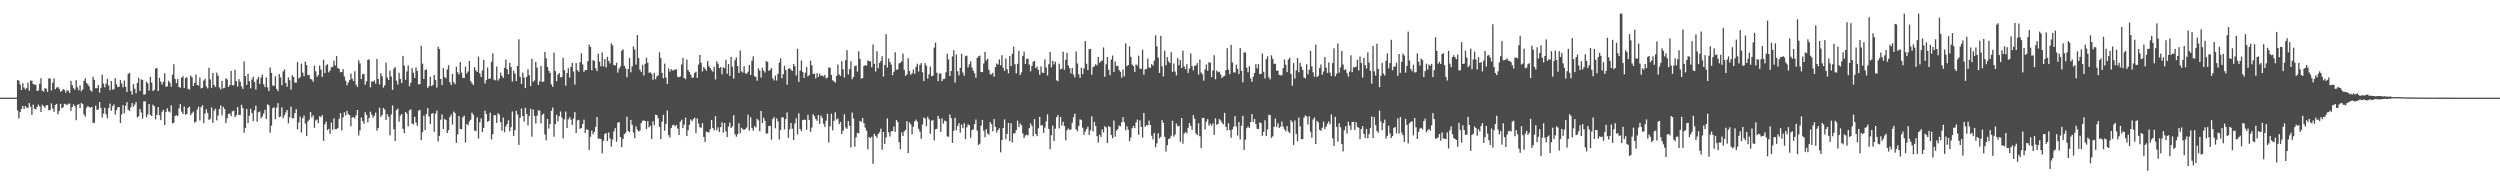 <?xml version="1.0" encoding="UTF-8"?>
<svg xmlns="http://www.w3.org/2000/svg" width="1920" height="150">
  <path d="M0 75.000h1v1.000H0zM1 75.000h1v1.000H1zM2 75.000h1v1.000H2zM3 75.000h1v1.000H3zM4 75.000h1v1.000H4zM5 75.000h1v1.000H5zM6 75.000h1v1.000H6zM7 75.000h1v1.000H7zM8 75.000h1v1.000H8zM9 75.000h1v1.000H9zM10 75.000h1v1.000H10zM11 75.000h1v1.000H11zM12 75.000h1v1.000H12zM13 61.473h1v23.331H13zM14 61.878h1v29.140H14zM15 64.934h1v21.236H15zM16 69.079h1v14.592H16zM17 63.912h1v17.434H17zM18 67.271h1v16.338H18zM19 68.734h1v12.732H19zM20 67.681h1v15.071H20zM21 63.479h1v19.381H21zM22 69.662h1v9.496H22zM23 61.875h1v20.029H23zM24 61.991h1v26.264H24zM25 64.457h1v15.873H25zM26 65.007h1v18.552H26zM27 65.062h1v18.916H27zM28 69.907h1v12.254H28zM29 69.459h1v10.895H29zM30 64.329h1v17.540H30zM31 60.069h1v25.923H31zM32 69.592h1v10.806H32zM33 70.335h1v11.145H33zM34 67.730h1v15.088H34zM35 68.096h1v12.848H35zM36 70.583h1v10.106H36zM37 60.239h1v24.431H37zM38 60.161h1v24.345H38zM39 69.474h1v9.925H39zM40 63.570h1v19.726H40zM41 60.191h1v25.626H41zM42 68.527h1v12.044H42zM43 67.267h1v12.478H43zM44 66.691h1v21.170H44zM45 68.158h1v17.049H45zM46 70.389h1v9.382H46zM47 69.904h1v13.223H47zM48 68.287h1v14.164H48zM49 69.123h1v10.593H49zM50 71.165h1v9.004H50zM51 69.254h1v11.468H51zM52 69.667h1v9.967H52zM53 71.354h1v8.199H53zM54 62.085h1v22.982H54zM55 65.333h1v16.856H55zM56 67.762h1v12.419H56zM57 68.891h1v12.707H57zM58 61.514h1v30.776H58zM59 67.074h1v13.438H59zM60 69.378h1v10.576H60zM61 65.595h1v17.388H61zM62 70.079h1v8.989H62zM63 68.768h1v11.178H63zM64 62.100h1v25.851H64zM65 60.086h1v29.494H65zM66 63.655h1v19.125H66zM67 64.881h1v16.543H67zM68 66.281h1v15.942H68zM69 69.313h1v13.403H69zM70 70.468h1v11.581H70zM71 58.920h1v35.475H71zM72 61.351h1v32.895H72zM73 67.737h1v13.424H73zM74 67.719h1v16.754H74zM75 65.341h1v18.682H75zM76 71.089h1v7.243H76zM77 67.423h1v15.385H77zM78 57.318h1v32.862H78zM79 64.221h1v23.011H79zM80 67.073h1v15.735H80zM81 64.269h1v23.537H81zM82 60.645h1v30.209H82zM83 65.704h1v17.350H83zM84 69.322h1v10.256H84zM85 62.272h1v22.763H85zM86 68.842h1v12.747H86zM87 68.532h1v11.703H87zM88 60.043h1v27.946H88zM89 64.699h1v19.910H89zM90 66.932h1v15.423H90zM91 66.520h1v15.715H91zM92 61.559h1v32.927H92zM93 64.161h1v23.707H93zM94 67.040h1v13.725H94zM95 61.918h1v25.065H95zM96 66.648h1v14.585H96zM97 70.607h1v7.811H97zM98 56.742h1v27.496H98zM99 55.945h1v29.300H99zM100 69.959h1v12.474H100zM101 72.712h1v6.466H101zM102 64.562h1v17.362H102zM103 68.130h1v12.184H103zM104 71.667h1v6.733H104zM105 63.720h1v26.366H105zM106 59.808h1v29.478H106zM107 69.843h1v13.773H107zM108 60.968h1v25.386H108zM109 61.327h1v29.808H109zM110 72.641h1v5.220H110zM111 72.465h1v5.317H111zM112 62.709h1v27.317H112zM113 63.982h1v23.899H113zM114 69.564h1v10.335H114zM115 59.083h1v29.073H115zM116 63.370h1v25.702H116zM117 69.904h1v10.495H117zM118 69.039h1v12.564H118zM119 52.729h1v39.023H119zM120 52.179h1v36.058H120zM121 69.906h1v12.294H121zM122 59.732h1v28.752H122zM123 62.718h1v29.549H123zM124 64.963h1v20.860H124zM125 62.722h1v21.604H125zM126 56.223h1v39.856H126zM127 66.637h1v19.313H127zM128 66.312h1v16.892H128zM129 62.061h1v23.545H129zM130 63.514h1v22.877H130zM131 66.630h1v14.261H131zM132 57.345h1v37.420H132zM133 49.306h1v44.883H133zM134 60.664h1v28.395H134zM135 63.900h1v24.578H135zM136 60.648h1v28.616H136zM137 66.795h1v16.508H137zM138 67.364h1v12.664H138zM139 59.690h1v26.011H139zM140 58.469h1v29.073H140zM141 67.557h1v14.330H141zM142 59.950h1v28.052H142zM143 59.364h1v28.295H143zM144 68.207h1v14.650H144zM145 68.810h1v13.086H145zM146 58.002h1v30.413H146zM147 59.347h1v27.482H147zM148 66.033h1v19.662H148zM149 63.679h1v30.482H149zM150 57.267h1v36.104H150zM151 65.275h1v18.920H151zM152 65.677h1v16.273H152zM153 59.511h1v33.063H153zM154 67.838h1v14.494H154zM155 67.416h1v13.450H155zM156 61.863h1v32.756H156zM157 60.590h1v26.623H157zM158 66.417h1v17.451H158zM159 67.934h1v18.765H159zM160 51.995h1v40.091H160zM161 60.913h1v30.252H161zM162 67.446h1v15.037H162zM163 56.040h1v38.367H163zM164 65.339h1v19.535H164zM165 66.753h1v16.765H165zM166 55.748h1v36.695H166zM167 58.050h1v30.789H167zM168 67.126h1v16.608H168zM169 68.682h1v12.326H169zM170 62.108h1v26.458H170zM171 67.854h1v14.194H171zM172 67.387h1v16.327H172zM173 60.075h1v34.426H173zM174 61.016h1v29.938H174zM175 66.780h1v20.740H175zM176 65.303h1v21.937H176zM177 54.432h1v34.796H177zM178 65.504h1v20.012H178zM179 65.481h1v19.489H179zM180 53.580h1v36.371H180zM181 62.320h1v26.193H181zM182 66.470h1v15.772H182zM183 60.793h1v27.579H183zM184 62.717h1v25.541H184zM185 66.291h1v14.141H185zM186 68.271h1v14.798H186zM187 47.199h1v54.742H187zM188 58.477h1v39.798H188zM189 65.179h1v18.565H189zM190 56.653h1v37.987H190zM191 62.309h1v26.637H191zM192 67.839h1v15.709H192zM193 61.053h1v25.878H193zM194 58.896h1v34.146H194zM195 62.895h1v21.847H195zM196 68.756h1v12.430H196zM197 60.942h1v32.592H197zM198 59.025h1v27.193H198zM199 64.406h1v21.194H199zM200 59.601h1v31.260H200zM201 57.273h1v32.182H201zM202 64.694h1v22.576H202zM203 66.926h1v17.422H203zM204 59.426h1v31.938H204zM205 67.053h1v13.091H205zM206 69.963h1v10.960H206zM207 51.828h1v50.053H207zM208 55.975h1v40.529H208zM209 65.622h1v17.438H209zM210 65.929h1v16.456H210zM211 58.630h1v32.854H211zM212 68.319h1v14.296H212zM213 70.065h1v9.186H213zM214 56.931h1v33.093H214zM215 59.509h1v29.960H215zM216 65.423h1v17.079H216zM217 54.823h1v35.992H217zM218 53.277h1v35.263H218zM219 63.707h1v22.712H219zM220 66.616h1v17.840H220zM221 59.441h1v35.229H221zM222 61.609h1v28.443H222zM223 68.822h1v13.165H223zM224 57.791h1v33.185H224zM225 59.134h1v31.569H225zM226 63.388h1v23.468H226zM227 63.561h1v20.260H227zM228 47.735h1v51.620H228zM229 60.262h1v33.740H229zM230 59.285h1v30.325H230zM231 48.847h1v53.036H231zM232 55.788h1v34.976H232zM233 58.537h1v30.266H233zM234 47.231h1v47.682H234zM235 49.943h1v54.581H235zM236 57.599h1v35.631H236zM237 57.762h1v34.112H237zM238 60.654h1v25.394H238zM239 61.082h1v29.123H239zM240 62.826h1v25.713H240zM241 50.374h1v47.773H241zM242 54.751h1v37.746H242zM243 59.049h1v32.753H243zM244 57.628h1v36.916H244zM245 50.310h1v38.946H245zM246 53.436h1v36.559H246zM247 59.037h1v29.313H247zM248 45.901h1v62.305H248zM249 56.074h1v39.435H249zM250 50.242h1v43.191H250zM251 49.301h1v50.681H251zM252 55.578h1v43.359H252zM253 54.087h1v48.647H253zM254 51.617h1v42.550H254zM255 51.299h1v48.318H255zM256 46.493h1v44.413H256zM257 50.261h1v48.988H257zM258 43.048h1v56.128H258zM259 52.265h1v46.210H259zM260 52.831h1v38.395H260zM261 55.553h1v31.303H261zM262 55.301h1v44.810H262zM263 53.047h1v37.053H263zM264 58.729h1v27.479H264zM265 61.977h1v26.646H265zM266 65.582h1v19.536H266zM267 63.439h1v24.342H267zM268 61.508h1v26.913H268zM269 56.493h1v40.465H269zM270 60.381h1v29.812H270zM271 62.233h1v27.560H271zM272 54.664h1v36.360H272zM273 64.959h1v23.504H273zM274 66.744h1v17.674H274zM275 46.264h1v57.792H275zM276 48.683h1v51.433H276zM277 60.730h1v29.544H277zM278 57.062h1v35.862H278zM279 56.732h1v38.228H279zM280 65.001h1v21.244H280zM281 62.427h1v25.870H281zM282 46.091h1v47.847H282zM283 45.587h1v45.130H283zM284 67.087h1v18.670H284zM285 62.624h1v25.479H285zM286 62.730h1v27.637H286zM287 61.806h1v27.156H287zM288 64.247h1v22.209H288zM289 45.310h1v55.083H289zM290 60.565h1v37.793H290zM291 64.860h1v17.896H291zM292 56.256h1v33.530H292zM293 58.485h1v29.720H293zM294 67.289h1v15.587H294zM295 65.497h1v18.700H295zM296 48.063h1v44.055H296zM297 59.520h1v28.110H297zM298 61.421h1v28.196H298zM299 54.193h1v49.688H299zM300 58.739h1v29.171H300zM301 68.988h1v11.984H301zM302 52.754h1v46.484H302zM303 51.530h1v56.885H303zM304 61.971h1v22.551H304zM305 64.916h1v18.557H305zM306 55.871h1v37.628H306zM307 60.691h1v28.147H307zM308 63.811h1v23.764H308zM309 42.906h1v56.011H309zM310 50.418h1v51.883H310zM311 61.270h1v24.758H311zM312 54.890h1v32.378H312zM313 50.232h1v46.861H313zM314 66.276h1v18.423H314zM315 63.660h1v20.331H315zM316 52.308h1v42.544H316zM317 55.932h1v39.671H317zM318 59.878h1v29.817H318zM319 51.805h1v42.427H319zM320 54.444h1v42.165H320zM321 64.784h1v20.217H321zM322 64.600h1v19.775H322zM323 35.104h1v72.591H323zM324 48.914h1v52.624H324zM325 60.623h1v28.222H325zM326 53.832h1v45.999H326zM327 53.238h1v34.385H327zM328 67.432h1v15.597H328zM329 66.099h1v23.404H329zM330 58.865h1v36.342H330zM331 66.151h1v21.243H331zM332 65.238h1v21.622H332zM333 57.547h1v43.674H333zM334 61.398h1v25.904H334zM335 67.289h1v17.661H335zM336 35.871h1v72.719H336zM337 37.699h1v66.642H337zM338 60.661h1v31.254H338zM339 65.344h1v22.515H339zM340 52.259h1v46.850H340zM341 59.256h1v32.108H341zM342 60.141h1v32.068H342zM343 53.282h1v48.930H343zM344 50.054h1v49.881H344zM345 63.054h1v26.856H345zM346 65.236h1v22.792H346zM347 56.790h1v38.880H347zM348 63.164h1v22.524H348zM349 64.604h1v22.307H349zM350 51.205h1v58.494H350zM351 55.454h1v47.825H351zM352 57.147h1v31.937H352zM353 47.712h1v51.290H353zM354 55.745h1v43.539H354zM355 59.796h1v30.315H355zM356 59.836h1v29.008H356zM357 51.157h1v58.281H357zM358 56.454h1v38.821H358zM359 54.920h1v41.287H359zM360 46.796h1v46.465H360zM361 62.253h1v29.703H361zM362 63.782h1v22.748H362zM363 65.355h1v22.767H363zM364 51.613h1v48.594H364zM365 54.002h1v46.778H365zM366 55.333h1v34.756H366zM367 43.521h1v62.887H367zM368 56.337h1v37.579H368zM369 59.153h1v31.757H369zM370 54.110h1v47.325H370zM371 45.998h1v52.275H371zM372 64.160h1v20.858H372zM373 61.553h1v26.123H373zM374 51.873h1v41.693H374zM375 60.597h1v32.228H375zM376 60.199h1v26.365H376zM377 47.529h1v59.552H377zM378 40.956h1v62.121H378zM379 61.249h1v27.127H379zM380 61.677h1v26.831H380zM381 51.109h1v43.281H381zM382 61.873h1v25.066H382zM383 60.333h1v27.606H383zM384 55.799h1v38.106H384zM385 58.329h1v41.971H385zM386 59.859h1v30.479H386zM387 52.097h1v49.475H387zM388 45.729h1v51.409H388zM389 53.069h1v42.250H389zM390 56.989h1v35.420H390zM391 48.240h1v52.563H391zM392 51.474h1v46.194H392zM393 62.639h1v23.034H393zM394 54.217h1v50.238H394zM395 56.531h1v43.431H395zM396 62.259h1v22.863H396zM397 50.658h1v37.285H397zM398 30.162h1v81.126H398zM399 58.970h1v31.468H399zM400 64.400h1v18.928H400zM401 55.757h1v33.315H401zM402 59.493h1v33.923H402zM403 67.611h1v15.155H403zM404 59.015h1v28.499H404zM405 53.289h1v43.033H405zM406 57.767h1v31.372H406zM407 66.114h1v17.434H407zM408 45.155h1v59.856H408zM409 62.796h1v21.317H409zM410 61.801h1v27.246H410zM411 47.574h1v47.327H411zM412 51.888h1v36.994H412zM413 65.103h1v19.649H413zM414 62.416h1v22.555H414zM415 50.679h1v44.116H415zM416 62.917h1v25.265H416zM417 62.640h1v24.702H417zM418 39.941h1v63.324H418zM419 44.839h1v62.981H419zM420 51.396h1v39.954H420zM421 54.358h1v44.343H421zM422 56.072h1v39.177H422zM423 64.775h1v20.374H423zM424 66.679h1v15.915H424zM425 40.416h1v64.612H425zM426 54.573h1v40.768H426zM427 62.352h1v25.802H427zM428 57.320h1v35.996H428zM429 56.063h1v33.165H429zM430 59.433h1v26.220H430zM431 59.188h1v31.024H431zM432 44.400h1v61.837H432zM433 53.859h1v37.778H433zM434 65.741h1v19.983H434zM435 56.051h1v42.177H435zM436 52.397h1v39.242H436zM437 59.547h1v30.471H437zM438 51.433h1v40.438H438zM439 48.354h1v47.571H439zM440 54.867h1v36.163H440zM441 64.958h1v21.123H441zM442 48.415h1v53.803H442zM443 53.838h1v38.672H443zM444 55.099h1v36.944H444zM445 47.756h1v51.288H445zM446 40.951h1v57.360H446zM447 49.480h1v45.761H447zM448 55.198h1v36.728H448zM449 53.690h1v48.383H449zM450 53.792h1v45.539H450zM451 46.944h1v52.741H451zM452 34.324h1v80.851H452zM453 36.064h1v68.994H453zM454 53.911h1v46.377H454zM455 46.198h1v56.989H455zM456 46.853h1v54.418H456zM457 52.374h1v45.027H457zM458 54.605h1v35.232H458zM459 41.246h1v65.418H459zM460 47.370h1v58.951H460zM461 50.914h1v55.797H461zM462 40.243h1v77.566H462zM463 50.982h1v57.161H463zM464 45.307h1v57.612H464zM465 51.797h1v50.378H465zM466 43.645h1v64.720H466zM467 46.645h1v55.106H467zM468 48.667h1v57.697H468zM469 33.309h1v79.292H469zM470 34.850h1v72.400H470zM471 49.902h1v51.075H471zM472 50.335h1v48.075H472zM473 48.113h1v60.720H473zM474 55.766h1v38.451H474zM475 52.711h1v41.095H475zM476 51.030h1v54.211H476zM477 39.075h1v73.894H477zM478 37.867h1v68.921H478zM479 50.590h1v52.544H479zM480 52.521h1v49.419H480zM481 59.317h1v30.330H481zM482 53.039h1v47.563H482zM483 44.487h1v57.004H483zM484 55.495h1v36.630H484zM485 51.016h1v44.799H485zM486 35.573h1v66.242H486zM487 38.119h1v68.014H487zM488 49.564h1v47.393H488zM489 26.987h1v72.595H489zM490 44.714h1v56.424H490zM491 53.518h1v46.793H491zM492 55.337h1v39.202H492zM493 49.782h1v42.999H493zM494 57.974h1v34.504H494zM495 48.997h1v44.003H495zM496 44.229h1v54.885H496zM497 48.250h1v44.779H497zM498 55.916h1v41.897H498zM499 55.493h1v41.010H499zM500 56.757h1v49.978H500zM501 61.286h1v31.919H501zM502 55.898h1v40.268H502zM503 60.808h1v27.331H503zM504 58.719h1v29.753H504zM505 57.749h1v33.138H505zM506 40.201h1v57.289H506zM507 44.529h1v62.272H507zM508 55.955h1v37.421H508zM509 60.127h1v28.091H509zM510 48.825h1v51.612H510zM511 59.557h1v35.555H511zM512 64.577h1v20.290H512zM513 52.528h1v51.249H513zM514 55.015h1v50.677H514zM515 53.071h1v45.212H515zM516 54.089h1v42.102H516zM517 53.961h1v41.811H517zM518 53.244h1v43.860H518zM519 53.313h1v42.623H519zM520 58.983h1v39.788H520zM521 59.276h1v44.475H521zM522 58.636h1v34.892H522zM523 49.575h1v42.388H523zM524 44.432h1v53.955H524zM525 59.828h1v35.883H525zM526 60.847h1v29.447H526zM527 45.714h1v58.808H527zM528 53.753h1v46.231H528zM529 55.323h1v40.566H529zM530 57.416h1v34.404H530zM531 59.818h1v33.331H531zM532 59.400h1v32.159H532zM533 55.962h1v34.429H533zM534 55.025h1v47.161H534zM535 59.826h1v31.046H535zM536 49.592h1v45.304H536zM537 42.205h1v55.481H537zM538 48.206h1v50.014H538zM539 54.872h1v39.690H539zM540 51.569h1v53.609H540zM541 52.770h1v56.199H541zM542 54.280h1v46.766H542zM543 46.910h1v54.589H543zM544 50.741h1v51.014H544zM545 52.208h1v46.962H545zM546 53.898h1v38.224H546zM547 55.036h1v43.268H547zM548 51.363h1v48.773H548zM549 61.051h1v28.261H549zM550 47.083h1v53.001H550zM551 48.891h1v48.943H551zM552 52.321h1v49.045H552zM553 51.509h1v46.154H553zM554 57.086h1v36.889H554zM555 51.751h1v50.116H555zM556 52.314h1v42.223H556zM557 45.820h1v55.111H557zM558 56.635h1v48.567H558zM559 49.162h1v48.047H559zM560 58.311h1v35.865H560zM561 43.744h1v54.576H561zM562 51.177h1v45.961H562zM563 60.307h1v28.191H563zM564 46.264h1v56.845H564zM565 44.007h1v60.989H565zM566 50.734h1v52.456H566zM567 56.009h1v38.710H567zM568 38.762h1v63.623H568zM569 54.843h1v43.317H569zM570 55.712h1v43.538H570zM571 50.774h1v49.038H571zM572 56.332h1v42.681H572zM573 56.615h1v41.307H573zM574 55.074h1v33.019H574zM575 49.938h1v50.432H575zM576 57.563h1v32.497H576zM577 46.588h1v51.746H577zM578 43.227h1v57.166H578zM579 58.513h1v38.419H579zM580 59.026h1v38.795H580zM581 61.994h1v29.233H581zM582 52.354h1v40.080H582zM583 54.230h1v46.591H583zM584 59.662h1v25.513H584zM585 51.956h1v42.583H585zM586 54.234h1v36.178H586zM587 55.710h1v37.075H587zM588 46.970h1v55.701H588zM589 47.550h1v54.947H589zM590 54.387h1v42.396H590zM591 53.617h1v42.989H591zM592 52.145h1v55.149H592zM593 60.214h1v31.294H593zM594 61.794h1v28.174H594zM595 58.073h1v40.472H595zM596 61.875h1v29.036H596zM597 56.689h1v36.541H597zM598 48.088h1v59.056H598zM599 44.729h1v55.117H599zM600 60.085h1v30.063H600zM601 56.973h1v33.201H601zM602 50.506h1v48.925H602zM603 53.803h1v37.630H603zM604 65.080h1v21.300H604zM605 52.814h1v52.992H605zM606 52.281h1v47.062H606zM607 53.495h1v40.899H607zM608 54.476h1v44.357H608zM609 49.132h1v58.374H609zM610 50.864h1v43.891H610zM611 58.031h1v32.802H611zM612 37.447h1v65.810H612zM613 62.902h1v24.064H613zM614 54.232h1v44.873H614zM615 46.451h1v54.318H615zM616 55.237h1v37.036H616zM617 59.897h1v31.952H617zM618 55.908h1v36.111H618zM619 51.472h1v48.097H619zM620 58.636h1v29.525H620zM621 57.718h1v34.476H621zM622 46.592h1v54.621H622zM623 50.106h1v47.867H623zM624 56.838h1v30.851H624zM625 56.621h1v32.663H625zM626 60.277h1v31.201H626zM627 56.218h1v36.586H627zM628 59.098h1v29.211H628zM629 56.753h1v38.304H629zM630 58.270h1v30.461H630zM631 57.924h1v32.583H631zM632 58.768h1v36.277H632zM633 57.504h1v39.996H633zM634 60.188h1v32.504H634zM635 59.549h1v27.868H635zM636 51.878h1v57.556H636zM637 52.033h1v44.942H637zM638 57.555h1v29.775H638zM639 61.643h1v38.444H639zM640 62.436h1v30.386H640zM641 63.468h1v22.744H641zM642 58.297h1v33.484H642zM643 49.536h1v41.518H643zM644 57.158h1v38.189H644zM645 58.336h1v35.361H645zM646 46.969h1v56.003H646zM647 53.203h1v47.176H647zM648 59.475h1v28.299H648zM649 46.187h1v51.582H649zM650 38.535h1v60.417H650zM651 57.239h1v35.731H651zM652 53.122h1v43.515H652zM653 47.024h1v66.254H653zM654 60.850h1v25.651H654zM655 59.088h1v31.894H655zM656 50.798h1v61.829H656zM657 50.332h1v55.165H657zM658 55.010h1v46.970H658zM659 39.351h1v63.156H659zM660 45.211h1v47.618H660zM661 60.414h1v33.145H661zM662 59.956h1v30.676H662zM663 50.690h1v43.948H663zM664 49.978h1v48.006H664zM665 50.458h1v49.888H665zM666 46.453h1v68.198H666zM667 46.941h1v58.289H667zM668 47.078h1v59.039H668zM669 51.665h1v53.304H669zM670 34.131h1v91.667H670zM671 48.987h1v53.761H671zM672 54.908h1v49.427H672zM673 39.301h1v66.578H673zM674 52.388h1v50.556H674zM675 48.335h1v53.321H675zM676 46.905h1v51.904H676zM677 43.235h1v71.752H677zM678 58.752h1v42.575H678zM679 49.971h1v60.575H679zM680 26.284h1v79.284H680zM681 51.890h1v39.016H681zM682 44.969h1v56.645H682zM683 47.558h1v57.257H683zM684 49.705h1v51.251H684zM685 57.731h1v42.931H685zM686 55.103h1v42.060H686zM687 40.119h1v61.196H687zM688 53.612h1v38.583H688zM689 53.239h1v40.482H689zM690 48.735h1v60.488H690zM691 48.163h1v66.443H691zM692 47.189h1v54.572H692zM693 41.152h1v63.223H693zM694 53.631h1v47.249H694zM695 58.239h1v41.484H695zM696 57.124h1v35.889H696zM697 44.632h1v72.934H697zM698 54.565h1v39.368H698zM699 57.464h1v38.068H699zM700 56.243h1v46.849H700zM701 53.412h1v43.867H701zM702 56.694h1v36.514H702zM703 51.375h1v40.481H703zM704 48.943h1v44.519H704zM705 54.953h1v43.958H705zM706 49.799h1v51.326H706zM707 48.410h1v58.182H707zM708 55.519h1v40.104H708zM709 62.244h1v28.015H709zM710 48.509h1v42.571H710zM711 50.431h1v46.377H711zM712 60.370h1v29.324H712zM713 57.144h1v34.485H713zM714 51.133h1v51.554H714zM715 58.500h1v34.159H715zM716 58.128h1v34.080H716zM717 36.576h1v71.239H717zM718 32.659h1v66.741H718zM719 55.871h1v43.027H719zM720 62.257h1v26.780H720zM721 56.572h1v34.700H721zM722 56.332h1v45.067H722zM723 62.287h1v28.648H723zM724 60.721h1v34.195H724zM725 60.542h1v32.074H725zM726 55.542h1v37.606H726zM727 41.202h1v63.563H727zM728 45.681h1v59.363H728zM729 58.393h1v29.509H729zM730 54.510h1v36.228H730zM731 43.289h1v66.407H731zM732 38.643h1v61.863H732zM733 63.512h1v26.974H733zM734 41.908h1v58.123H734zM735 54.730h1v42.006H735zM736 57.904h1v36.716H736zM737 52.115h1v49.756H737zM738 41.351h1v54.369H738zM739 55.689h1v42.698H739zM740 58.160h1v36.441H740zM741 43.130h1v63.743H741zM742 42.708h1v55.099H742zM743 51.770h1v43.701H743zM744 49.408h1v46.914H744zM745 47.003h1v58.810H745zM746 51.853h1v48.037H746zM747 54.342h1v44.964H747zM748 56.308h1v39.090H748zM749 59.687h1v32.128H749zM750 44.479h1v55.799H750zM751 43.260h1v68.108H751zM752 42.714h1v67.656H752zM753 55.397h1v41.090H753zM754 55.280h1v36.806H754zM755 48.826h1v51.539H755zM756 39.841h1v65.517H756zM757 46.431h1v52.726H757zM758 45.057h1v57.488H758zM759 53.544h1v49.894H759zM760 57.004h1v36.768H760zM761 57.190h1v38.307H761zM762 55.849h1v44.948H762zM763 58.916h1v32.535H763zM764 51.529h1v45.910H764zM765 48.785h1v53.069H765zM766 49.632h1v50.238H766zM767 45.636h1v52.868H767zM768 50.067h1v66.925H768zM769 42.445h1v65.166H769zM770 52.241h1v46.135H770zM771 54.479h1v37.196H771zM772 44.894h1v61.974H772zM773 53.141h1v49.693H773zM774 56.281h1v38.141H774zM775 43.054h1v65.282H775zM776 50.812h1v43.795H776zM777 41.348h1v68.121H777zM778 35.826h1v66.676H778zM779 49.281h1v53.061H779zM780 56.389h1v43.551H780zM781 49.022h1v43.660H781zM782 38.999h1v58.614H782zM783 57.660h1v37.164H783zM784 55.551h1v40.693H784zM785 43.035h1v59.395H785zM786 39.622h1v66.400H786zM787 49.162h1v54.938H787zM788 45.210h1v58.253H788zM789 45.083h1v58.923H789zM790 49.598h1v48.859H790zM791 54.781h1v40.055H791zM792 50.624h1v45.971H792zM793 47.486h1v57.195H793zM794 46.795h1v44.717H794zM795 52.321h1v50.593H795zM796 51.108h1v53.460H796zM797 53.697h1v44.865H797zM798 57.518h1v32.212H798zM799 50.936h1v45.487H799zM800 55.728h1v40.469H800zM801 56.083h1v45.969H801zM802 45.544h1v52.389H802zM803 51.815h1v41.474H803zM804 57.966h1v29.846H804zM805 49.343h1v49.609H805zM806 39.759h1v74.812H806zM807 51.785h1v52.045H807zM808 46.679h1v49.799H808zM809 49.480h1v58.812H809zM810 47.341h1v51.455H810zM811 61.631h1v28.429H811zM812 62.359h1v26.033H812zM813 48.887h1v49.735H813zM814 53.222h1v36.672H814zM815 52.745h1v43.774H815zM816 39.659h1v53.882H816zM817 53.611h1v43.224H817zM818 45.914h1v61.864H818zM819 40.569h1v59.451H819zM820 50.265h1v48.349H820zM821 52.369h1v47.344H821zM822 56.337h1v43.100H822zM823 52.185h1v42.062H823zM824 57.281h1v32.831H824zM825 59.455h1v27.772H825zM826 39.566h1v59.765H826zM827 48.765h1v51.992H827zM828 57.052h1v39.668H828zM829 59.787h1v31.926H829zM830 51.976h1v40.156H830zM831 56.942h1v41.181H831zM832 52.552h1v50.984H832zM833 31.538h1v69.486H833zM834 48.973h1v50.093H834zM835 53.820h1v43.482H835zM836 37.658h1v65.956H836zM837 37.556h1v62.512H837zM838 57.399h1v31.928H838zM839 51.567h1v49.438H839zM840 50.854h1v42.723H840zM841 49.369h1v47.376H841zM842 50.227h1v54.377H842zM843 43.791h1v65.681H843zM844 48.294h1v55.166H844zM845 47.151h1v58.044H845zM846 46.444h1v52.922H846zM847 36.457h1v65.309H847zM848 58.940h1v37.956H848zM849 49.381h1v48.446H849zM850 43.794h1v66.075H850zM851 53.627h1v43.192H851zM852 57.693h1v39.931H852zM853 45.786h1v57.953H853zM854 42.642h1v63.562H854zM855 55.283h1v37.299H855zM856 47.256h1v57.723H856zM857 50.753h1v49.566H857zM858 50.484h1v48.680H858zM859 53.833h1v42.582H859zM860 55.155h1v41.933H860zM861 59.626h1v34.273H861zM862 53.348h1v36.611H862zM863 58.606h1v35.281H863zM864 33.332h1v66.687H864zM865 50.879h1v46.113H865zM866 49.937h1v49.692H866zM867 35.572h1v72.857H867zM868 43.643h1v61.976H868zM869 49.553h1v48.951H869zM870 50.764h1v45.924H870zM871 55.251h1v43.176H871zM872 49.429h1v44.627H872zM873 50.356h1v41.492H873zM874 42.733h1v60.806H874zM875 52.709h1v39.691H875zM876 52.850h1v44.578H876zM877 38.190h1v67.533H877zM878 57.416h1v29.379H878zM879 53.176h1v44.332H879zM880 53.011h1v43.102H880zM881 45.020h1v51.414H881zM882 51.687h1v41.008H882zM883 52.193h1v43.818H883zM884 49.261h1v54.881H884zM885 50.377h1v56.665H885zM886 46.599h1v55.547H886zM887 27.135h1v85.899H887zM888 35.569h1v74.564H888zM889 44.239h1v58.089H889zM890 55.999h1v50.315H890zM891 27.519h1v77.521H891zM892 50.914h1v41.405H892zM893 58.746h1v35.582H893zM894 39.021h1v66.097H894zM895 50.100h1v66.333H895zM896 43.877h1v67.699H896zM897 47.168h1v59.657H897zM898 48.501h1v57.761H898zM899 40.112h1v64.142H899zM900 55.213h1v37.516H900zM901 48.786h1v56.168H901zM902 55.009h1v48.311H902zM903 57.916h1v36.955H903zM904 44.570h1v52.488H904zM905 50.075h1v46.552H905zM906 46.087h1v62.752H906zM907 52.199h1v38.537H907zM908 38.904h1v71.494H908zM909 51.062h1v51.560H909zM910 53.139h1v48.221H910zM911 49.292h1v53.229H911zM912 56.007h1v42.171H912zM913 52.653h1v41.836H913zM914 40.970h1v55.630H914zM915 50.715h1v49.032H915zM916 54.134h1v34.248H916zM917 50.626h1v40.556H917zM918 50.161h1v52.370H918zM919 48.448h1v55.265H919zM920 57.326h1v37.286H920zM921 45.695h1v58.935H921zM922 55.716h1v57.950H922zM923 57.052h1v33.545H923zM924 61.968h1v28.499H924zM925 53.339h1v46.049H925zM926 49.530h1v43.910H926zM927 54.397h1v37.078H927zM928 47.785h1v48.675H928zM929 48.193h1v46.783H929zM930 59.214h1v37.276H930zM931 54.118h1v40.696H931zM932 42.374h1v61.184H932zM933 60.893h1v29.992H933zM934 54.155h1v41.714H934zM935 55.488h1v39.701H935zM936 55.010h1v36.501H936zM937 57.264h1v35.203H937zM938 59.851h1v34.396H938zM939 58.708h1v36.835H939zM940 58.218h1v28.509H940zM941 53.791h1v43.570H941zM942 37.010h1v63.030H942zM943 53.566h1v41.109H943zM944 57.012h1v42.956H944zM945 34.529h1v71.301H945zM946 47.967h1v51.395H946zM947 55.537h1v41.690H947zM948 55.705h1v33.465H948zM949 49.717h1v47.473H949zM950 52.856h1v51.219H950zM951 56.907h1v36.845H951zM952 36.921h1v70.152H952zM953 54.412h1v42.167H953zM954 63.229h1v25.635H954zM955 40.163h1v75.058H955zM956 40.358h1v66.972H956zM957 51.953h1v46.481H957zM958 55.511h1v41.550H958zM959 50.816h1v47.548H959zM960 60.221h1v33.640H960zM961 62.813h1v24.788H961zM962 58.893h1v34.778H962zM963 55.985h1v35.327H963zM964 49.282h1v45.932H964zM965 52.507h1v46.413H965zM966 49.178h1v49.928H966zM967 56.899h1v37.100H967zM968 56.686h1v37.993H968zM969 41.076h1v63.279H969zM970 55.090h1v46.163H970zM971 60.234h1v32.146H971zM972 45.432h1v59.085H972zM973 43.149h1v56.347H973zM974 59.383h1v28.757H974zM975 60.995h1v27.452H975zM976 42.463h1v63.366H976zM977 45.117h1v59.576H977zM978 48.939h1v48.500H978zM979 49.017h1v42.053H979zM980 54.210h1v43.194H980zM981 54.386h1v40.277H981zM982 57.523h1v40.706H982zM983 57.955h1v39.319H983zM984 57.634h1v35.671H984zM985 52.289h1v44.863H985zM986 45.628h1v53.733H986zM987 49.713h1v51.099H987zM988 55.373h1v41.443H988zM989 45.690h1v55.377H989zM990 44.310h1v57.959H990zM991 56.814h1v35.502H991zM992 65.824h1v27.994H992zM993 48.420h1v62.870H993zM994 60.352h1v32.163H994zM995 53.973h1v48.844H995zM996 44.579h1v63.949H996zM997 55.570h1v34.731H997zM998 48.252h1v48.759H998zM999 51.220h1v55.771H999zM1000 53.756h1v53.046H1000zM1001 59.432h1v30.980H1001zM1002 60.216h1v28.456H1002zM1003 49.356h1v40.087H1003zM1004 57.068h1v38.591H1004zM1005 53.556h1v35.751H1005zM1006 39.050h1v62.145H1006zM1007 50.932h1v54.790H1007zM1008 55.545h1v36.186H1008zM1009 58.863h1v31.401H1009zM1010 34.214h1v76.386H1010zM1011 59.168h1v33.599H1011zM1012 58.158h1v35.906H1012zM1013 52.290h1v47.360H1013zM1014 49.492h1v51.024H1014zM1015 57.419h1v40.705H1015zM1016 54.874h1v38.503H1016zM1017 43.741h1v55.388H1017zM1018 51.963h1v45.265H1018zM1019 55.983h1v38.967H1019zM1020 47.977h1v45.286H1020zM1021 55.817h1v39.651H1021zM1022 58.368h1v29.529H1022zM1023 48.465h1v57.810H1023zM1024 37.058h1v75.084H1024zM1025 58.606h1v31.166H1025zM1026 56.728h1v40.686H1026zM1027 33.439h1v75.347H1027zM1028 55.804h1v38.867H1028zM1029 51.785h1v45.939H1029zM1030 39.119h1v71.454H1030zM1031 49.569h1v66.741H1031zM1032 53.748h1v46.272H1032zM1033 53.196h1v43.806H1033zM1034 56.008h1v46.368H1034zM1035 58.766h1v34.736H1035zM1036 54.930h1v41.575H1036zM1037 42.479h1v57.304H1037zM1038 55.457h1v38.223H1038zM1039 51.766h1v41.841H1039zM1040 51.668h1v48.170H1040zM1041 51.238h1v42.547H1041zM1042 45.879h1v51.539H1042zM1043 54.125h1v44.024H1043zM1044 43.395h1v63.579H1044zM1045 48.428h1v50.752H1045zM1046 59.551h1v37.314H1046zM1047 44.387h1v58.448H1047zM1048 49.958h1v56.050H1048zM1049 52.602h1v46.443H1049zM1050 40.205h1v66.054H1050zM1051 48.113h1v54.976H1051zM1052 54.499h1v43.683H1052zM1053 64.192h1v25.261H1053zM1054 35.367h1v70.613H1054zM1055 54.855h1v35.084H1055zM1056 57.992h1v38.155H1056zM1057 33.555h1v67.008H1057zM1058 52.917h1v48.974H1058zM1059 66.964h1v17.972H1059zM1060 58.219h1v34.992H1060zM1061 48.220h1v51.752H1061zM1062 56.427h1v38.025H1062zM1063 58.017h1v33.866H1063zM1064 46.721h1v59.775H1064zM1065 40.993h1v63.248H1065zM1066 52.499h1v43.996H1066zM1067 48.423h1v54.018H1067zM1068 30.550h1v75.511H1068zM1069 53.955h1v50.553H1069zM1070 51.250h1v46.997H1070zM1071 51.002h1v46.551H1071zM1072 48.284h1v54.110H1072zM1073 58.173h1v32.821H1073zM1074 41.457h1v61.170H1074zM1075 55.936h1v33.915H1075zM1076 47.543h1v54.254H1076zM1077 41.169h1v62.613H1077zM1078 42.671h1v66.358H1078zM1079 55.767h1v35.506H1079zM1080 50.632h1v45.330H1080zM1081 24.250h1v85.841H1081zM1082 46.441h1v48.242H1082zM1083 52.964h1v40.507H1083zM1084 54.726h1v38.491H1084zM1085 49.707h1v54.297H1085zM1086 55.798h1v34.825H1086zM1087 55.246h1v42.573H1087zM1088 40.952h1v65.815H1088zM1089 47.312h1v54.089H1089zM1090 50.350h1v48.489H1090zM1091 44.944h1v53.190H1091zM1092 46.141h1v53.368H1092zM1093 59.117h1v33.894H1093zM1094 54.653h1v36.475H1094zM1095 48.912h1v52.619H1095zM1096 53.391h1v46.710H1096zM1097 49.540h1v49.410H1097zM1098 50.528h1v49.855H1098zM1099 49.051h1v47.278H1099zM1100 59.169h1v27.735H1100zM1101 53.858h1v37.588H1101zM1102 28.628h1v77.813H1102zM1103 39.116h1v67.252H1103zM1104 48.890h1v56.542H1104zM1105 47.460h1v55.474H1105zM1106 49.148h1v58.896H1106zM1107 41.457h1v60.226H1107zM1108 40.916h1v65.440H1108zM1109 50.096h1v56.411H1109zM1110 59.010h1v47.918H1110zM1111 61.775h1v39.895H1111zM1112 39.031h1v74.969H1112zM1113 48.890h1v51.278H1113zM1114 51.630h1v45.388H1114zM1115 43.752h1v59.291H1115zM1116 42.383h1v63.564H1116zM1117 43.967h1v62.763H1117zM1118 45.469h1v62.061H1118zM1119 41.890h1v70.794H1119zM1120 54.028h1v40.395H1120zM1121 54.046h1v45.912H1121zM1122 32.367h1v77.221H1122zM1123 49.158h1v47.084H1123zM1124 48.862h1v50.970H1124zM1125 38.910h1v64.661H1125zM1126 44.114h1v59.366H1126zM1127 51.539h1v38.147H1127zM1128 50.216h1v45.771H1128zM1129 37.381h1v78.528H1129zM1130 53.141h1v50.523H1130zM1131 45.663h1v56.973H1131zM1132 39.643h1v57.518H1132zM1133 45.684h1v52.631H1133zM1134 53.380h1v50.877H1134zM1135 43.832h1v55.457H1135zM1136 48.334h1v52.712H1136zM1137 47.596h1v49.125H1137zM1138 54.837h1v39.754H1138zM1139 46.480h1v63.180H1139zM1140 39.096h1v66.238H1140zM1141 51.158h1v45.570H1141zM1142 42.777h1v59.877H1142zM1143 42.252h1v65.464H1143zM1144 44.102h1v67.272H1144zM1145 47.235h1v51.459H1145zM1146 18.608h1v94.747H1146zM1147 51.518h1v48.419H1147zM1148 56.045h1v39.242H1148zM1149 57.645h1v31.245H1149zM1150 54.725h1v44.768H1150zM1151 47.952h1v55.300H1151zM1152 43.167h1v57.656H1152zM1153 31.639h1v79.469H1153zM1154 46.300h1v48.363H1154zM1155 46.157h1v59.193H1155zM1156 45.646h1v67.232H1156zM1157 44.846h1v58.584H1157zM1158 46.517h1v54.307H1158zM1159 46.821h1v53.603H1159zM1160 47.692h1v53.333H1160zM1161 50.052h1v43.311H1161zM1162 52.637h1v40.049H1162zM1163 44.402h1v60.267H1163zM1164 44.111h1v55.891H1164zM1165 44.826h1v58.226H1165zM1166 34.698h1v79.429H1166zM1167 27.516h1v89.842H1167zM1168 49.561h1v47.394H1168zM1169 48.812h1v55.032H1169zM1170 37.384h1v77.668H1170zM1171 52.418h1v50.227H1171zM1172 51.923h1v48.650H1172zM1173 49.255h1v54.407H1173zM1174 48.540h1v53.467H1174zM1175 59.941h1v31.299H1175zM1176 35.080h1v78.469H1176zM1177 38.040h1v73.530H1177zM1178 51.374h1v52.027H1178zM1179 53.415h1v42.715H1179zM1180 36.301h1v72.886H1180zM1181 44.921h1v60.126H1181zM1182 40.747h1v58.486H1182zM1183 34.817h1v84.960H1183zM1184 44.336h1v61.453H1184zM1185 47.918h1v46.800H1185zM1186 42.995h1v62.709H1186zM1187 30.247h1v79.156H1187zM1188 46.723h1v58.300H1188zM1189 45.433h1v58.616H1189zM1190 45.836h1v71.672H1190zM1191 39.283h1v69.955H1191zM1192 58.828h1v39.198H1192zM1193 46.735h1v60.015H1193zM1194 38.843h1v65.047H1194zM1195 45.981h1v51.020H1195zM1196 55.036h1v42.951H1196zM1197 39.249h1v76.340H1197zM1198 43.734h1v62.944H1198zM1199 40.613h1v58.411H1199zM1200 48.698h1v55.669H1200zM1201 52.052h1v47.472H1201zM1202 60.295h1v31.962H1202zM1203 54.721h1v58.658H1203zM1204 37.543h1v69.089H1204zM1205 55.843h1v31.826H1205zM1206 60.132h1v28.914H1206zM1207 29.265h1v76.263H1207zM1208 45.364h1v53.250H1208zM1209 55.413h1v36.035H1209zM1210 43.895h1v59.924H1210zM1211 41.831h1v61.465H1211zM1212 50.401h1v50.309H1212zM1213 53.795h1v42.441H1213zM1214 47.020h1v57.464H1214zM1215 53.362h1v41.946H1215zM1216 51.661h1v47.668H1216zM1217 41.699h1v71.519H1217zM1218 46.753h1v69.558H1218zM1219 52.236h1v44.489H1219zM1220 50.066h1v49.342H1220zM1221 36.885h1v76.859H1221zM1222 53.670h1v47.376H1222zM1223 58.553h1v31.721H1223zM1224 37.565h1v69.126H1224zM1225 45.893h1v53.837H1225zM1226 56.329h1v43.703H1226zM1227 43.748h1v62.809H1227zM1228 40.533h1v64.238H1228zM1229 42.779h1v62.412H1229zM1230 54.138h1v50.828H1230zM1231 47.772h1v60.433H1231zM1232 56.713h1v44.602H1232zM1233 54.503h1v41.280H1233zM1234 29.054h1v75.601H1234zM1235 44.042h1v63.106H1235zM1236 46.838h1v57.605H1236zM1237 52.222h1v43.445H1237zM1238 30.611h1v79.132H1238zM1239 53.192h1v46.033H1239zM1240 52.194h1v42.414H1240zM1241 32.820h1v69.835H1241zM1242 40.869h1v61.438H1242zM1243 43.053h1v61.418H1243zM1244 10.427h1v93.493H1244zM1245 10.426h1v99.433H1245zM1246 48.420h1v48.961H1246zM1247 57.083h1v49.779H1247zM1248 38.603h1v66.021H1248zM1249 39.990h1v70.576H1249zM1250 45.389h1v65.931H1250zM1251 26.191h1v93.497H1251zM1252 30.979h1v88.132H1252zM1253 48.686h1v56.202H1253zM1254 50.643h1v47.414H1254zM1255 22.805h1v85.501H1255zM1256 44.924h1v69.228H1256zM1257 45.001h1v59.048H1257zM1258 33.500h1v64.459H1258zM1259 48.872h1v45.393H1259zM1260 57.420h1v40.078H1260zM1261 52.521h1v48.634H1261zM1262 53.530h1v47.374H1262zM1263 49.113h1v46.252H1263zM1264 52.258h1v39.434H1264zM1265 43.656h1v62.878H1265zM1266 42.988h1v60.311H1266zM1267 47.720h1v57.416H1267zM1268 46.461h1v62.713H1268zM1269 43.282h1v64.738H1269zM1270 49.784h1v51.146H1270zM1271 41.708h1v58.569H1271zM1272 31.777h1v76.167H1272zM1273 57.232h1v36.174H1273zM1274 51.079h1v41.794H1274zM1275 48.329h1v57.126H1275zM1276 37.171h1v71.279H1276zM1277 39.011h1v71.815H1277zM1278 43.312h1v70.069H1278zM1279 41.011h1v79.552H1279zM1280 44.757h1v58.547H1280zM1281 51.593h1v51.284H1281zM1282 29.493h1v74.474H1282zM1283 50.305h1v38.837H1283zM1284 56.682h1v33.294H1284zM1285 50.282h1v56.892H1285zM1286 44.795h1v63.723H1286zM1287 50.221h1v54.820H1287zM1288 45.485h1v59.418H1288zM1289 38.623h1v75.102H1289zM1290 53.401h1v46.409H1290zM1291 59.096h1v30.628H1291zM1292 22.681h1v90.952H1292zM1293 49.055h1v51.711H1293zM1294 55.513h1v44.523H1294zM1295 46.077h1v48.458H1295zM1296 43.088h1v51.251H1296zM1297 43.567h1v61.870H1297zM1298 49.629h1v53.463H1298zM1299 31.645h1v69.455H1299zM1300 54.117h1v34.823H1300zM1301 54.573h1v42.398H1301zM1302 26.433h1v81.147H1302zM1303 39.563h1v65.317H1303zM1304 49.228h1v51.616H1304zM1305 41.243h1v74.526H1305zM1306 24.235h1v94.501H1306zM1307 46.314h1v57.719H1307zM1308 51.449h1v44.911H1308zM1309 42.358h1v56.812H1309zM1310 53.461h1v41.752H1310zM1311 62.218h1v25.127H1311zM1312 42.770h1v77.612H1312zM1313 35.507h1v67.858H1313zM1314 50.576h1v50.453H1314zM1315 43.942h1v59.611H1315zM1316 37.120h1v77.035H1316zM1317 42.331h1v62.019H1317zM1318 41.799h1v68.023H1318zM1319 45.155h1v70.133H1319zM1320 48.652h1v60.736H1320zM1321 41.968h1v67.602H1321zM1322 49.718h1v55.127H1322zM1323 21.610h1v90.249H1323zM1324 45.987h1v60.607H1324zM1325 56.073h1v42.028H1325zM1326 45.685h1v64.604H1326zM1327 43.303h1v56.273H1327zM1328 48.094h1v49.623H1328zM1329 45.592h1v66.923H1329zM1330 36.272h1v77.612H1330zM1331 50.709h1v62.515H1331zM1332 44.742h1v53.878H1332zM1333 30.407h1v84.918H1333zM1334 43.242h1v69.456H1334zM1335 48.759h1v55.534H1335zM1336 23.122h1v77.744H1336zM1337 38.838h1v69.582H1337zM1338 50.600h1v46.859H1338zM1339 50.242h1v56.049H1339zM1340 27.287h1v80.325H1340zM1341 48.379h1v52.930H1341zM1342 45.103h1v65.654H1342zM1343 40.475h1v64.490H1343zM1344 49.747h1v64.418H1344zM1345 43.702h1v54.956H1345zM1346 32.569h1v77.607H1346zM1347 25.233h1v85.328H1347zM1348 50.283h1v43.718H1348zM1349 45.422h1v58.349H1349zM1350 45.842h1v56.876H1350zM1351 52.894h1v50.255H1351zM1352 45.407h1v59.463H1352zM1353 35.364h1v69.184H1353zM1354 45.165h1v59.048H1354zM1355 48.715h1v52.935H1355zM1356 41.196h1v64.401H1356zM1357 15.856h1v104.279H1357zM1358 41.451h1v65.579H1358zM1359 53.651h1v43.483H1359zM1360 32.845h1v85.472H1360zM1361 38.214h1v73.451H1361zM1362 49.661h1v55.609H1362zM1363 33.246h1v72.167H1363zM1364 44.372h1v66.126H1364zM1365 51.050h1v52.104H1365zM1366 45.476h1v59.488H1366zM1367 43.848h1v54.588H1367zM1368 43.776h1v62.777H1368zM1369 43.096h1v59.526H1369zM1370 44.173h1v67.816H1370zM1371 47.967h1v52.692H1371zM1372 49.355h1v53.786H1372zM1373 54.172h1v43.443H1373zM1374 29.488h1v87.817H1374zM1375 43.579h1v58.074H1375zM1376 45.087h1v55.766H1376zM1377 37.620h1v70.541H1377zM1378 45.127h1v59.936H1378zM1379 51.236h1v43.885H1379zM1380 14.738h1v103.726H1380zM1381 31.233h1v71.992H1381zM1382 50.971h1v45.439H1382zM1383 54.808h1v34.592H1383zM1384 43.353h1v61.363H1384zM1385 47.598h1v58.024H1385zM1386 40.206h1v76.324H1386zM1387 40.851h1v72.618H1387zM1388 30.232h1v86.729H1388zM1389 32.483h1v78.130H1389zM1390 42.762h1v56.721H1390zM1391 44.154h1v67.219H1391zM1392 52.564h1v43.625H1392zM1393 56.790h1v37.111H1393zM1394 19.448h1v92.490H1394zM1395 49.169h1v49.670H1395zM1396 50.869h1v46.024H1396zM1397 31.507h1v83.986H1397zM1398 37.304h1v80.988H1398zM1399 48.674h1v45.688H1399zM1400 50.745h1v44.905H1400zM1401 30.832h1v72.501H1401zM1402 54.542h1v44.576H1402zM1403 58.854h1v38.614H1403zM1404 44.994h1v59.418H1404zM1405 48.666h1v60.278H1405zM1406 54.123h1v38.527H1406zM1407 49.334h1v55.320H1407zM1408 33.623h1v68.302H1408zM1409 55.539h1v37.201H1409zM1410 55.731h1v38.154H1410zM1411 35.770h1v78.292H1411zM1412 50.241h1v53.494H1412zM1413 51.041h1v47.580H1413zM1414 47.062h1v62.815H1414zM1415 40.124h1v70.654H1415zM1416 45.045h1v58.183H1416zM1417 38.424h1v65.591H1417zM1418 17.053h1v94.849H1418zM1419 57.764h1v42.045H1419zM1420 48.377h1v56.715H1420zM1421 17.835h1v86.609H1421zM1422 46.218h1v50.980H1422zM1423 64.905h1v23.165H1423zM1424 57.461h1v36.293H1424zM1425 36.438h1v66.373H1425zM1426 49.040h1v60.248H1426zM1427 56.136h1v42.902H1427zM1428 30.743h1v87.028H1428zM1429 36.526h1v65.551H1429zM1430 50.445h1v52.594H1430zM1431 32.343h1v69.937H1431zM1432 54.042h1v44.102H1432zM1433 57.933h1v39.718H1433zM1434 50.193h1v45.493H1434zM1435 13.269h1v99.462H1435zM1436 46.539h1v58.271H1436zM1437 45.615h1v54.192H1437zM1438 25.555h1v87.087H1438zM1439 28.586h1v80.503H1439zM1440 56.312h1v40.394H1440zM1441 56.545h1v48.612H1441zM1442 46.277h1v64.154H1442zM1443 44.572h1v66.339H1443zM1444 40.361h1v64.282H1444zM1445 43.923h1v64.187H1445zM1446 46.625h1v59.870H1446zM1447 42.503h1v61.535H1447zM1448 38.420h1v64.360H1448zM1449 47.362h1v66.265H1449zM1450 45.134h1v71.222H1450zM1451 34.378h1v78.108H1451zM1452 35.584h1v79.195H1452zM1453 33.198h1v65.663H1453zM1454 39.883h1v56.732H1454zM1455 18.359h1v98.869H1455zM1456 18.717h1v95.679H1456zM1457 39.028h1v72.653H1457zM1458 38.208h1v77.061H1458zM1459 38.077h1v82.093H1459zM1460 46.759h1v56.380H1460zM1461 50.145h1v50.806H1461zM1462 10.425h1v95.752H1462zM1463 40.016h1v77.566H1463zM1464 43.099h1v66.398H1464zM1465 40.305h1v56.667H1465zM1466 18.959h1v87.659H1466zM1467 35.716h1v73.198H1467zM1468 38.962h1v72.726H1468zM1469 34.027h1v84.480H1469zM1470 36.630h1v73.841H1470zM1471 51.384h1v54.689H1471zM1472 30.812h1v87.402H1472zM1473 10.426h1v91.169H1473zM1474 49.453h1v51.141H1474zM1475 38.460h1v60.736H1475zM1476 29.543h1v88.732H1476zM1477 34.870h1v80.263H1477zM1478 46.685h1v56.027H1478zM1479 32.505h1v71.279H1479zM1480 39.064h1v66.222H1480zM1481 51.443h1v49.046H1481zM1482 34.342h1v74.067H1482zM1483 41.239h1v59.928H1483zM1484 36.028h1v84.976H1484zM1485 38.412h1v74.330H1485zM1486 30.162h1v85.636H1486zM1487 37.589h1v70.220H1487zM1488 42.405h1v67.739H1488zM1489 13.554h1v91.525H1489zM1490 26.016h1v81.704H1490zM1491 50.182h1v50.003H1491zM1492 52.789h1v43.009H1492zM1493 38.039h1v80.133H1493zM1494 41.984h1v62.911H1494zM1495 48.599h1v62.630H1495zM1496 27.758h1v78.220H1496zM1497 40.993h1v73.498H1497zM1498 34.251h1v73.696H1498zM1499 25.445h1v78.266H1499zM1500 35.406h1v62.708H1500zM1501 53.263h1v44.752H1501zM1502 54.556h1v40.966H1502zM1503 45.544h1v57.014H1503zM1504 44.071h1v64.060H1504zM1505 35.668h1v75.678H1505zM1506 33.641h1v73.212H1506zM1507 31.048h1v88.482H1507zM1508 47.310h1v46.300H1508zM1509 62.109h1v34.979H1509zM1510 28.279h1v74.357H1510zM1511 52.892h1v40.599H1511zM1512 46.069h1v51.052H1512zM1513 36.436h1v66.477H1513zM1514 47.731h1v54.258H1514zM1515 39.354h1v65.134H1515zM1516 42.912h1v55.326H1516zM1517 36.521h1v71.549H1517zM1518 42.197h1v62.956H1518zM1519 53.884h1v52.099H1519zM1520 31.164h1v81.425H1520zM1521 40.281h1v66.157H1521zM1522 52.500h1v47.018H1522zM1523 29.884h1v87.927H1523zM1524 45.412h1v66.895H1524zM1525 49.381h1v59.725H1525zM1526 46.644h1v58.401H1526zM1527 31.260h1v77.201H1527zM1528 45.188h1v54.769H1528zM1529 42.024h1v61.538H1529zM1530 38.205h1v81.431H1530zM1531 50.028h1v54.303H1531zM1532 53.004h1v44.198H1532zM1533 18.929h1v86.242H1533zM1534 17.880h1v89.387H1534zM1535 42.303h1v63.045H1535zM1536 47.684h1v58.037H1536zM1537 38.629h1v73.074H1537zM1538 41.509h1v70.230H1538zM1539 35.522h1v76.837H1539zM1540 41.671h1v60.499H1540zM1541 36.259h1v77.454H1541zM1542 45.925h1v67.750H1542zM1543 45.275h1v72.482H1543zM1544 27.916h1v85.242H1544zM1545 38.457h1v73.210H1545zM1546 35.967h1v86.107H1546zM1547 17.628h1v94.678H1547zM1548 38.420h1v71.925H1548zM1549 28.953h1v95.339H1549zM1550 18.056h1v100.815H1550zM1551 28.603h1v92.078H1551zM1552 30.802h1v84.555H1552zM1553 55.626h1v45.409H1553zM1554 36.825h1v82.473H1554zM1555 42.198h1v73.518H1555zM1556 41.309h1v68.545H1556zM1557 28.452h1v81.583H1557zM1558 22.964h1v88.765H1558zM1559 36.606h1v68.896H1559zM1560 42.771h1v69.237H1560zM1561 42.502h1v73.452H1561zM1562 51.599h1v52.897H1562zM1563 34.705h1v76.271H1563zM1564 31.535h1v83.671H1564zM1565 37.207h1v74.094H1565zM1566 24.284h1v83.445H1566zM1567 25.702h1v89.612H1567zM1568 38.450h1v80.229H1568zM1569 49.170h1v53.799H1569zM1570 45.363h1v57.592H1570zM1571 24.934h1v85.612H1571zM1572 44.398h1v64.666H1572zM1573 49.182h1v51.657H1573zM1574 35.060h1v94.753H1574zM1575 30.323h1v92.935H1575zM1576 25.268h1v96.176H1576zM1577 36.054h1v79.649H1577zM1578 23.494h1v91.394H1578zM1579 40.288h1v62.849H1579zM1580 47.413h1v60.900H1580zM1581 41.200h1v74.421H1581zM1582 43.786h1v60.294H1582zM1583 53.414h1v43.972H1583zM1584 33.355h1v74.218H1584zM1585 40.966h1v61.853H1585zM1586 47.031h1v53.223H1586zM1587 40.245h1v69.402H1587zM1588 31.533h1v89.809H1588zM1589 32.764h1v81.491H1589zM1590 47.134h1v57.732H1590zM1591 45.690h1v57.964H1591zM1592 51.146h1v68.387H1592zM1593 49.935h1v51.990H1593zM1594 60.143h1v36.417H1594zM1595 39.406h1v60.068H1595zM1596 46.751h1v67.596H1596zM1597 43.684h1v60.553H1597zM1598 37.981h1v76.536H1598zM1599 49.137h1v46.057H1599zM1600 56.823h1v33.258H1600zM1601 34.283h1v75.218H1601zM1602 37.293h1v73.747H1602zM1603 41.291h1v64.428H1603zM1604 51.350h1v55.523H1604zM1605 27.120h1v98.311H1605zM1606 32.303h1v88.517H1606zM1607 37.903h1v69.756H1607zM1608 36.053h1v71.385H1608zM1609 36.387h1v78.758H1609zM1610 52.065h1v43.389H1610zM1611 57.792h1v35.170H1611zM1612 46.201h1v60.457H1612zM1613 44.824h1v61.543H1613zM1614 53.732h1v53.366H1614zM1615 28.254h1v86.392H1615zM1616 50.288h1v56.036H1616zM1617 37.493h1v69.641H1617zM1618 46.939h1v66.061H1618zM1619 43.120h1v70.542H1619zM1620 38.990h1v68.889H1620zM1621 53.399h1v47.227H1621zM1622 35.690h1v70.930H1622zM1623 46.192h1v49.386H1623zM1624 50.087h1v44.298H1624zM1625 38.224h1v62.685H1625zM1626 50.316h1v56.791H1626zM1627 48.189h1v56.432H1627zM1628 51.764h1v44.881H1628zM1629 20.772h1v81.798H1629zM1630 52.425h1v48.420H1630zM1631 40.166h1v61.240H1631zM1632 39.043h1v67.101H1632zM1633 52.949h1v56.557H1633zM1634 51.229h1v52.174H1634zM1635 17.314h1v94.831H1635zM1636 26.983h1v72.082H1636zM1637 53.433h1v39.094H1637zM1638 48.685h1v50.995H1638zM1639 30.519h1v78.347H1639zM1640 49.811h1v43.170H1640zM1641 49.840h1v42.468H1641zM1642 37.709h1v66.576H1642zM1643 40.956h1v69.842H1643zM1644 45.423h1v56.681H1644zM1645 44.873h1v57.918H1645zM1646 34.177h1v85.587H1646zM1647 50.973h1v60.263H1647zM1648 42.071h1v68.075H1648zM1649 37.567h1v93.559H1649zM1650 37.421h1v61.997H1650zM1651 30.966h1v78.378H1651zM1652 27.530h1v79.578H1652zM1653 32.980h1v72.933H1653zM1654 48.630h1v51.041H1654zM1655 37.087h1v71.743H1655zM1656 17.992h1v96.910H1656zM1657 29.632h1v92.257H1657zM1658 44.145h1v62.086H1658zM1659 41.173h1v76.580H1659zM1660 46.660h1v59.678H1660zM1661 43.908h1v56.805H1661zM1662 50.927h1v52.993H1662zM1663 30.863h1v76.682H1663zM1664 46.801h1v57.521H1664zM1665 42.177h1v61.730H1665zM1666 29.528h1v90.411H1666zM1667 42.120h1v69.305H1667zM1668 41.127h1v63.626H1668zM1669 41.359h1v72.970H1669zM1670 37.532h1v75.846H1670zM1671 46.130h1v61.572H1671zM1672 43.029h1v61.988H1672zM1673 36.303h1v61.979H1673zM1674 50.295h1v50.937H1674zM1675 52.072h1v45.813H1675zM1676 45.902h1v61.873H1676zM1677 35.353h1v83.845H1677zM1678 51.720h1v55.367H1678zM1679 43.685h1v61.045H1679zM1680 23.436h1v104.123H1680zM1681 39.276h1v65.701H1681zM1682 40.608h1v59.538H1682zM1683 24.681h1v98.838H1683zM1684 44.698h1v82.272H1684zM1685 45.007h1v55.023H1685zM1686 36.902h1v88.268H1686zM1687 28.844h1v83.052H1687zM1688 33.416h1v84.267H1688zM1689 47.633h1v57.485H1689zM1690 22.454h1v96.267H1690zM1691 36.242h1v81.963H1691zM1692 51.442h1v48.916H1692zM1693 31.269h1v66.557H1693zM1694 43.919h1v62.435H1694zM1695 51.381h1v46.245H1695zM1696 41.732h1v63.737H1696zM1697 41.827h1v71.010H1697zM1698 58.288h1v33.972H1698zM1699 56.233h1v42.889H1699zM1700 32.262h1v73.486H1700zM1701 39.895h1v71.210H1701zM1702 48.469h1v58.808H1702zM1703 51.869h1v50.026H1703zM1704 35.935h1v66.413H1704zM1705 41.925h1v64.545H1705zM1706 49.888h1v48.536H1706zM1707 41.488h1v68.589H1707zM1708 54.624h1v40.315H1708zM1709 56.399h1v41.074H1709zM1710 27.100h1v77.350H1710zM1711 20.779h1v83.023H1711zM1712 44.856h1v52.599H1712zM1713 45.205h1v52.932H1713zM1714 37.022h1v78.323H1714zM1715 48.952h1v51.548H1715zM1716 43.421h1v56.942H1716zM1717 27.550h1v79.540H1717zM1718 46.605h1v60.060H1718zM1719 49.114h1v56.236H1719zM1720 46.754h1v57.460H1720zM1721 43.430h1v68.957H1721zM1722 57.111h1v37.478H1722zM1723 58.792h1v36.085H1723zM1724 26.250h1v72.501H1724zM1725 34.631h1v65.971H1725zM1726 52.009h1v46.709H1726zM1727 36.038h1v74.325H1727zM1728 33.617h1v69.119H1728zM1729 49.368h1v51.425H1729zM1730 46.347h1v62.301H1730zM1731 33.996h1v75.137H1731zM1732 58.176h1v38.383H1732zM1733 43.723h1v62.560H1733zM1734 43.314h1v57.398H1734zM1735 49.516h1v51.746H1735zM1736 48.398h1v52.974H1736zM1737 56.164h1v38.157H1737zM1738 33.922h1v88.371H1738zM1739 52.239h1v49.852H1739zM1740 48.671h1v46.685H1740zM1741 36.696h1v74.596H1741zM1742 38.566h1v71.589H1742zM1743 41.686h1v62.780H1743zM1744 42.438h1v65.378H1744zM1745 42.028h1v66.716H1745zM1746 44.815h1v64.356H1746zM1747 48.603h1v57.118H1747zM1748 24.513h1v100.241H1748zM1749 36.857h1v73.657H1749zM1750 43.969h1v59.102H1750zM1751 36.003h1v74.522H1751zM1752 36.167h1v71.046H1752zM1753 54.561h1v42.895H1753zM1754 48.129h1v46.655H1754zM1755 31.630h1v92.037H1755zM1756 29.325h1v86.708H1756zM1757 40.183h1v66.810H1757zM1758 32.368h1v71.580H1758zM1759 51.441h1v50.513H1759zM1760 46.709h1v60.695H1760zM1761 36.679h1v67.981H1761zM1762 48.197h1v49.403H1762zM1763 58.334h1v37.351H1763zM1764 57.231h1v39.388H1764zM1765 48.268h1v47.830H1765zM1766 53.186h1v48.149H1766zM1767 57.661h1v42.063H1767zM1768 58.333h1v30.566H1768zM1769 52.689h1v42.675H1769zM1770 52.104h1v45.060H1770zM1771 49.864h1v42.427H1771zM1772 51.995h1v41.582H1772zM1773 55.720h1v35.565H1773zM1774 57.334h1v36.708H1774zM1775 60.049h1v34.674H1775zM1776 63.274h1v29.241H1776zM1777 60.511h1v34.482H1777zM1778 57.828h1v32.532H1778zM1779 59.338h1v32.703H1779zM1780 56.542h1v35.250H1780zM1781 54.774h1v38.307H1781zM1782 56.151h1v33.807H1782zM1783 59.038h1v32.508H1783zM1784 61.703h1v28.087H1784zM1785 60.568h1v29.205H1785zM1786 62.171h1v25.821H1786zM1787 61.339h1v24.926H1787zM1788 59.447h1v26.692H1788zM1789 65.396h1v19.604H1789zM1790 65.360h1v20.497H1790zM1791 64.904h1v15.924H1791zM1792 65.257h1v15.265H1792zM1793 68.263h1v11.649H1793zM1794 68.039h1v14.786H1794zM1795 66.716h1v16.189H1795zM1796 67.400h1v12.797H1796zM1797 67.493h1v11.910H1797zM1798 69.165h1v9.864H1798zM1799 70.385h1v10.053H1799zM1800 70.494h1v9.979H1800zM1801 70.613h1v10.347H1801zM1802 70.873h1v8.351H1802zM1803 71.354h1v7.337H1803zM1804 72.362h1v5.761H1804zM1805 71.903h1v5.678H1805zM1806 72.649h1v4.524H1806zM1807 71.563h1v6.072H1807zM1808 72.648h1v5.163H1808zM1809 72.166h1v5.592H1809zM1810 71.764h1v5.587H1810zM1811 72.870h1v4.119H1811zM1812 73.674h1v2.729H1812zM1813 73.298h1v3.619H1813zM1814 73.102h1v3.809H1814zM1815 73.362h1v2.915H1815zM1816 73.149h1v3.879H1816zM1817 72.742h1v4.238H1817zM1818 72.546h1v4.505H1818zM1819 73.601h1v2.948H1819zM1820 73.437h1v2.949H1820zM1821 73.565h1v3.232H1821zM1822 73.744h1v2.881H1822zM1823 73.706h1v2.605H1823zM1824 74.057h1v1.943H1824zM1825 73.822h1v2.428H1825zM1826 73.766h1v2.493H1826zM1827 73.764h1v2.653H1827zM1828 73.765h1v2.428H1828zM1829 73.987h1v2.128H1829zM1830 74.099h1v1.939H1830zM1831 73.856h1v2.075H1831zM1832 74.207h1v1.649H1832zM1833 74.158h1v1.952H1833zM1834 74.352h1v1.464H1834zM1835 74.046h1v1.881H1835zM1836 74.360h1v1.245H1836zM1837 74.524h1v1.017H1837zM1838 74.488h1v1.000H1838zM1839 74.630h1v1.000H1839zM1840 74.566h1v1.000H1840zM1841 74.548h1v1.000H1841zM1842 74.560h1v1.000H1842zM1843 74.614h1v1.000H1843zM1844 74.684h1v1.000H1844zM1845 74.675h1v1.000H1845zM1846 74.748h1v1.000H1846zM1847 74.728h1v1.000H1847zM1848 74.736h1v1.000H1848zM1849 74.772h1v1.000H1849zM1850 74.770h1v1.000H1850zM1851 74.831h1v1.000H1851zM1852 74.791h1v1.000H1852zM1853 74.822h1v1.000H1853zM1854 74.882h1v1.000H1854zM1855 74.841h1v1.000H1855zM1856 74.856h1v1.000H1856zM1857 74.885h1v1.000H1857zM1858 74.880h1v1.000H1858zM1859 74.920h1v1.000H1859zM1860 74.901h1v1.000H1860zM1861 74.906h1v1.000H1861zM1862 74.939h1v1.000H1862zM1863 74.929h1v1.000H1863zM1864 74.939h1v1.000H1864zM1865 74.949h1v1.000H1865zM1866 74.941h1v1.000H1866zM1867 74.952h1v1.000H1867zM1868 74.952h1v1.000H1868zM1869 74.950h1v1.000H1869zM1870 74.965h1v1.000H1870zM1871 74.945h1v1.000H1871zM1872 74.961h1v1.000H1872zM1873 74.963h1v1.000H1873zM1874 74.963h1v1.000H1874zM1875 74.974h1v1.000H1875zM1876 74.964h1v1.000H1876zM1877 74.968h1v1.000H1877zM1878 74.976h1v1.000H1878zM1879 74.974h1v1.000H1879zM1880 74.980h1v1.000H1880zM1881 74.976h1v1.000H1881zM1882 74.979h1v1.000H1882zM1883 74.982h1v1.000H1883zM1884 74.983h1v1.000H1884zM1885 74.988h1v1.000H1885zM1886 74.985h1v1.000H1886zM1887 74.986h1v1.000H1887zM1888 74.985h1v1.000H1888zM1889 74.988h1v1.000H1889zM1890 74.989h1v1.000H1890zM1891 74.989h1v1.000H1891zM1892 74.991h1v1.000H1892zM1893 74.992h1v1.000H1893zM1894 74.992h1v1.000H1894zM1895 74.991h1v1.000H1895zM1896 74.992h1v1.000H1896zM1897 74.993h1v1.000H1897zM1898 74.994h1v1.000H1898zM1899 74.995h1v1.000H1899zM1900 74.994h1v1.000H1900zM1901 74.995h1v1.000H1901zM1902 74.995h1v1.000H1902zM1903 74.995h1v1.000H1903zM1904 74.996h1v1.000H1904zM1905 74.996h1v1.000H1905zM1906 74.997h1v1.000H1906zM1907 74.997h1v1.000H1907zM1908 74.997h1v1.000H1908zM1909 74.998h1v1.000H1909zM1910 74.997h1v1.000H1910zM1911 74.998h1v1.000H1911zM1912 74.998h1v1.000H1912zM1913 74.998h1v1.000H1913zM1914 74.998h1v1.000H1914zM1915 74.998h1v1.000H1915zM1916 74.999h1v1.000H1916zM1917 74.998h1v1.000H1917zM1918 74.998h1v1.000H1918zM1919 74.999h1v1.000H1919z" fill="#4a4a4a"></path>
</svg>
